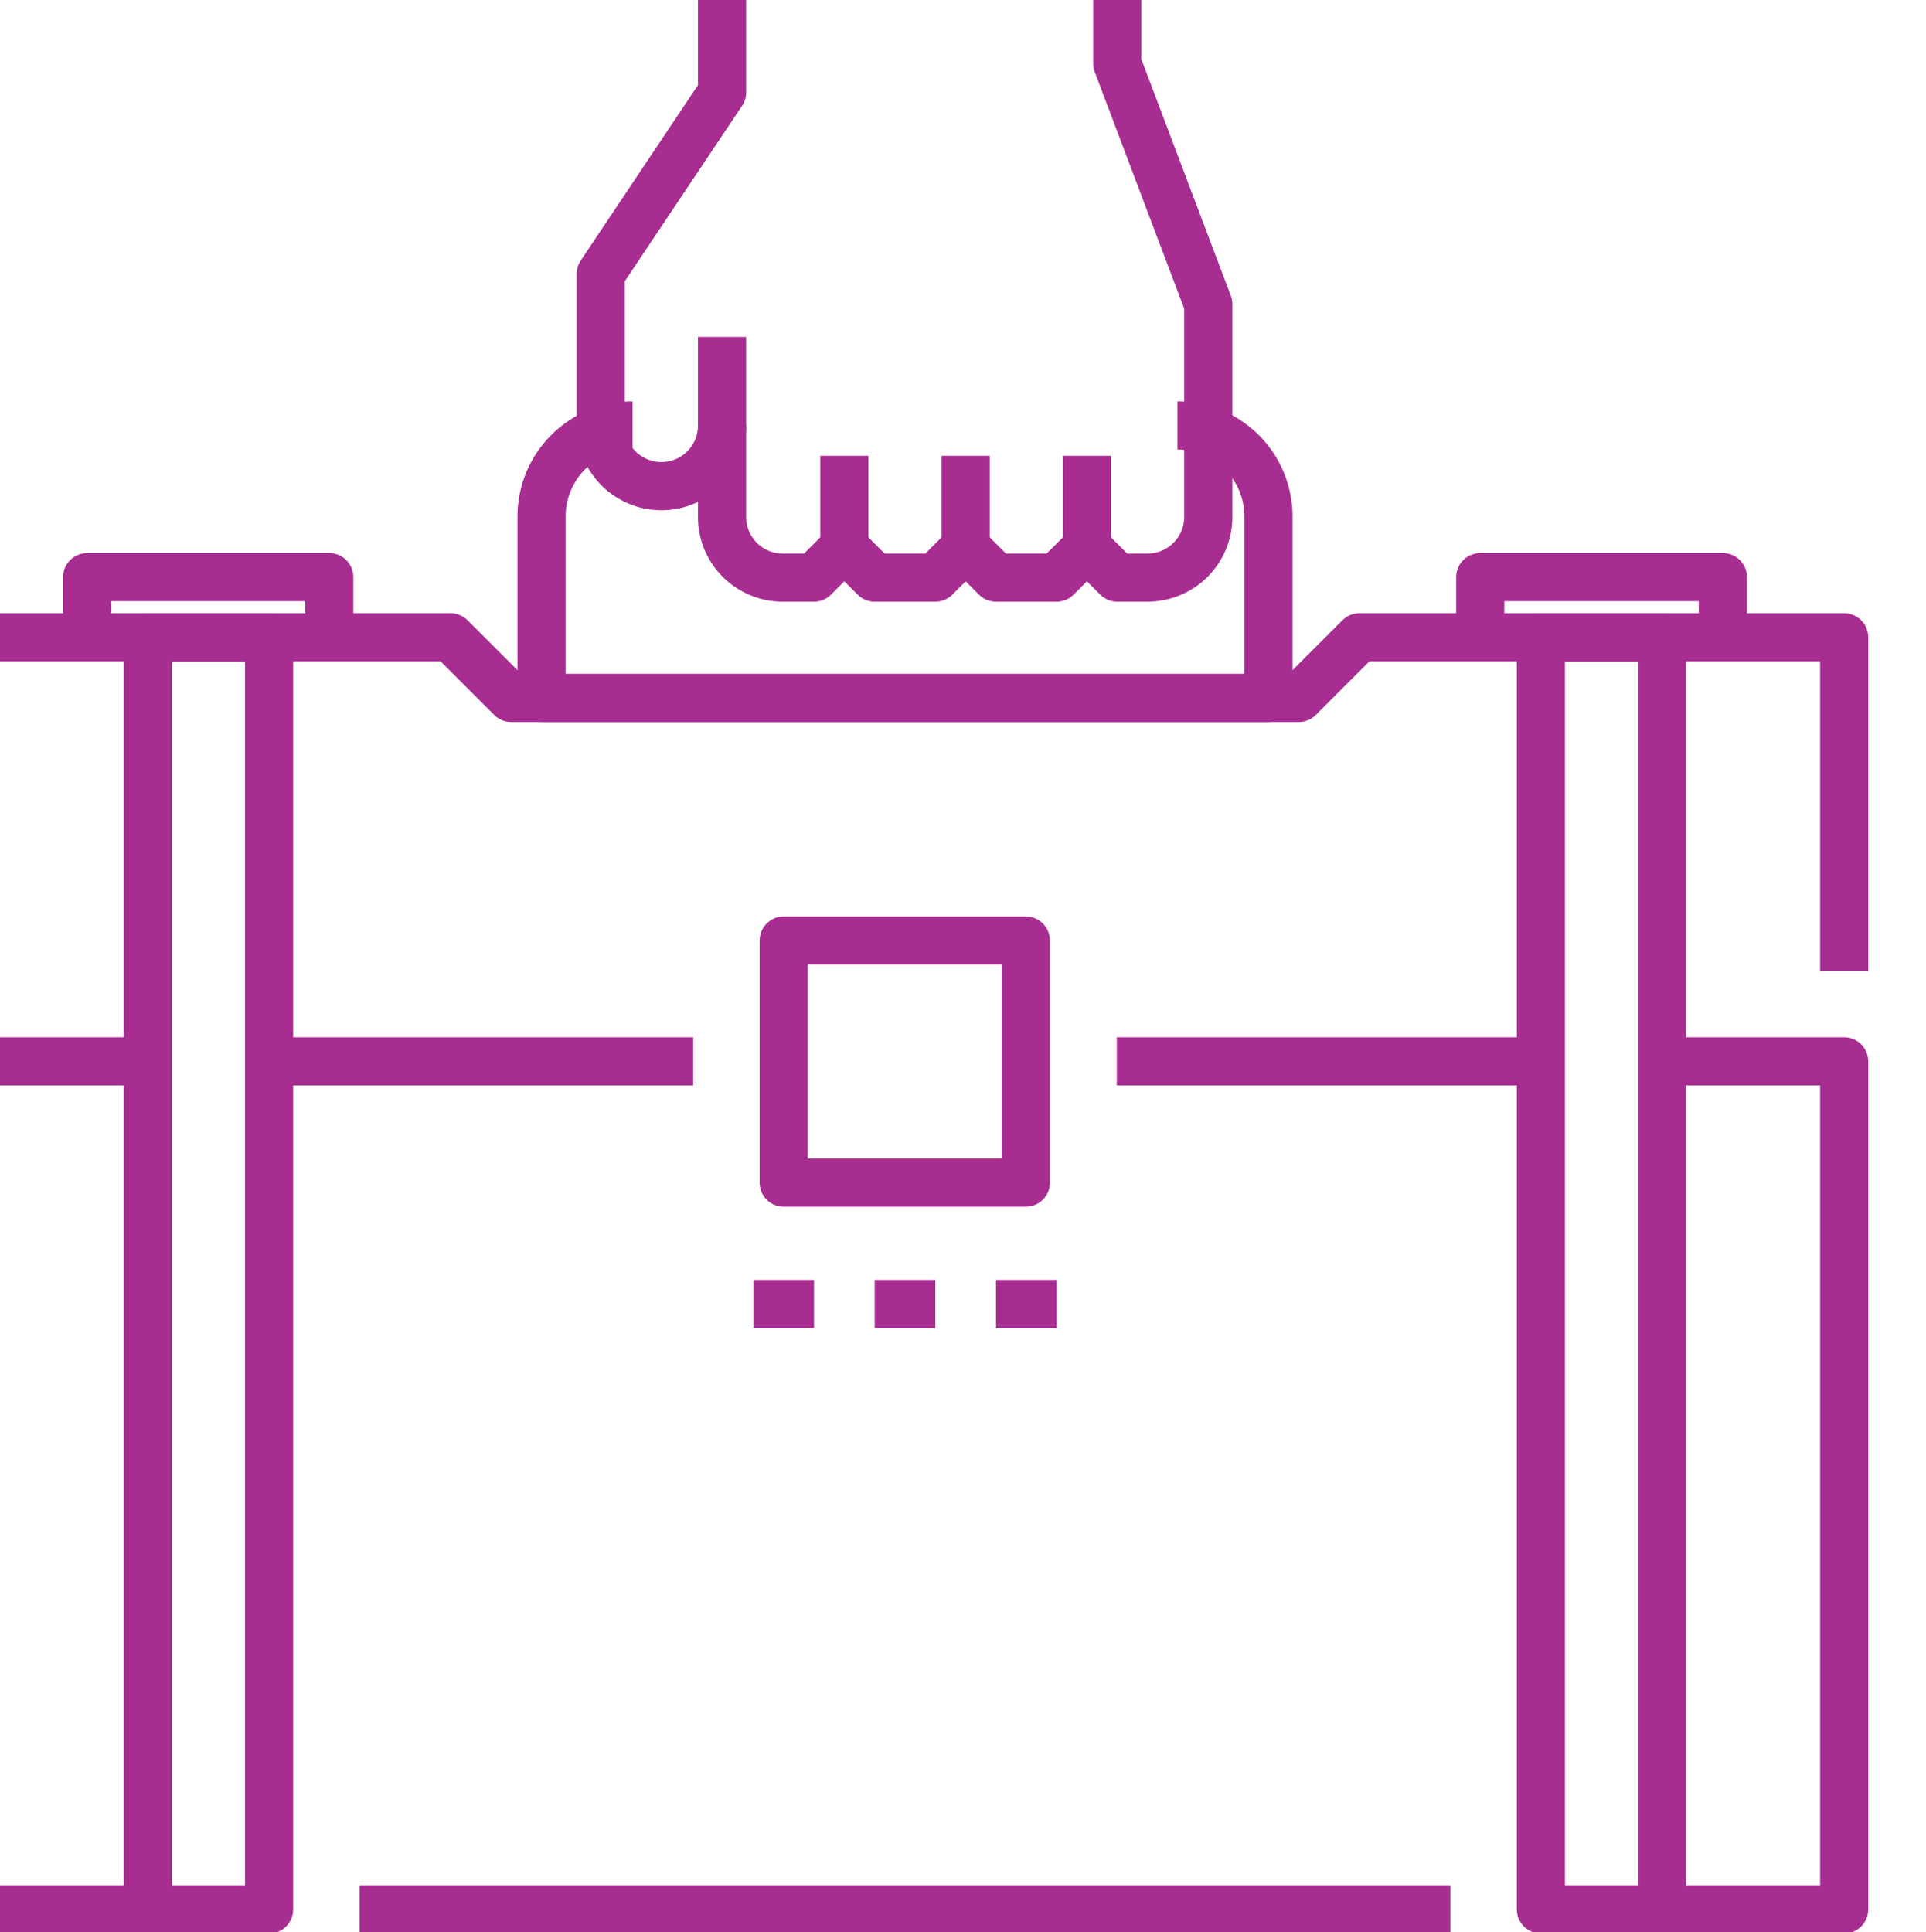<svg id="Layer_1" data-name="Layer 1" xmlns="http://www.w3.org/2000/svg" viewBox="0 0 40.01 40.14"><defs><style>.cls-1{fill:none;stroke:#a72d90;stroke-linejoin:round;}</style></defs><title>Nova_Sites_National_Landing_CityEntrepreneurs</title><line class="cls-1" x1="30.13" y1="39.67" x2="7.47" y2="39.67"/><polyline class="cls-1" points="38.31 20.17 38.31 13.24 28.24 13.24 26.98 14.5 10.62 14.5 9.36 13.24 -0.71 13.24 -0.71 20.17"/><path class="cls-1" d="M24.46,8.84a1.89,1.89,0,0,1,1.89,1.89V14.5H11.25V10.73a1.89,1.89,0,0,1,1.89-1.89"/><path class="cls-1" d="M15,8.84a1.26,1.26,0,0,1-2.52,0V5.69L15,1.92V0"/><path class="cls-1" d="M15,7v3.78A1.26,1.26,0,0,0,16.28,12h.63l.63-.63.63.63h1.26l.63-.63.63.63h1.26l.63-.63.63.63h.63a1.26,1.26,0,0,0,1.26-1.26V6.32l-1.89-5V0"/><line class="cls-1" x1="17.54" y1="11.36" x2="17.54" y2="9.47"/><line class="cls-1" x1="20.06" y1="11.36" x2="20.06" y2="9.47"/><line class="cls-1" x1="22.58" y1="11.36" x2="22.58" y2="9.47"/><rect class="cls-1" x="3.07" y="13.24" width="2.52" height="26.43"/><rect class="cls-1" x="32.01" y="13.24" width="2.52" height="26.43"/><rect class="cls-1" x="16.28" y="19.54" width="5.03" height="5.03"/><line class="cls-1" x1="14.4" y1="22.05" x2="5.59" y2="22.05"/><line class="cls-1" x1="23.2" y1="22.05" x2="32.01" y2="22.05"/><polyline class="cls-1" points="3.07 39.67 -0.71 39.67 -0.71 22.05 3.07 22.05"/><polyline class="cls-1" points="34.53 22.05 38.31 22.05 38.31 39.67 34.53 39.67"/><polyline class="cls-1" points="1.81 13.24 1.81 11.99 6.84 11.99 6.84 13.24"/><polyline class="cls-1" points="30.75 13.24 30.75 11.99 35.79 11.99 35.79 13.24"/><line class="cls-1" x1="15.65" y1="27.09" x2="16.91" y2="27.09"/><line class="cls-1" x1="18.17" y1="27.09" x2="19.43" y2="27.09"/><line class="cls-1" x1="20.69" y1="27.09" x2="21.95" y2="27.09"/></svg>
